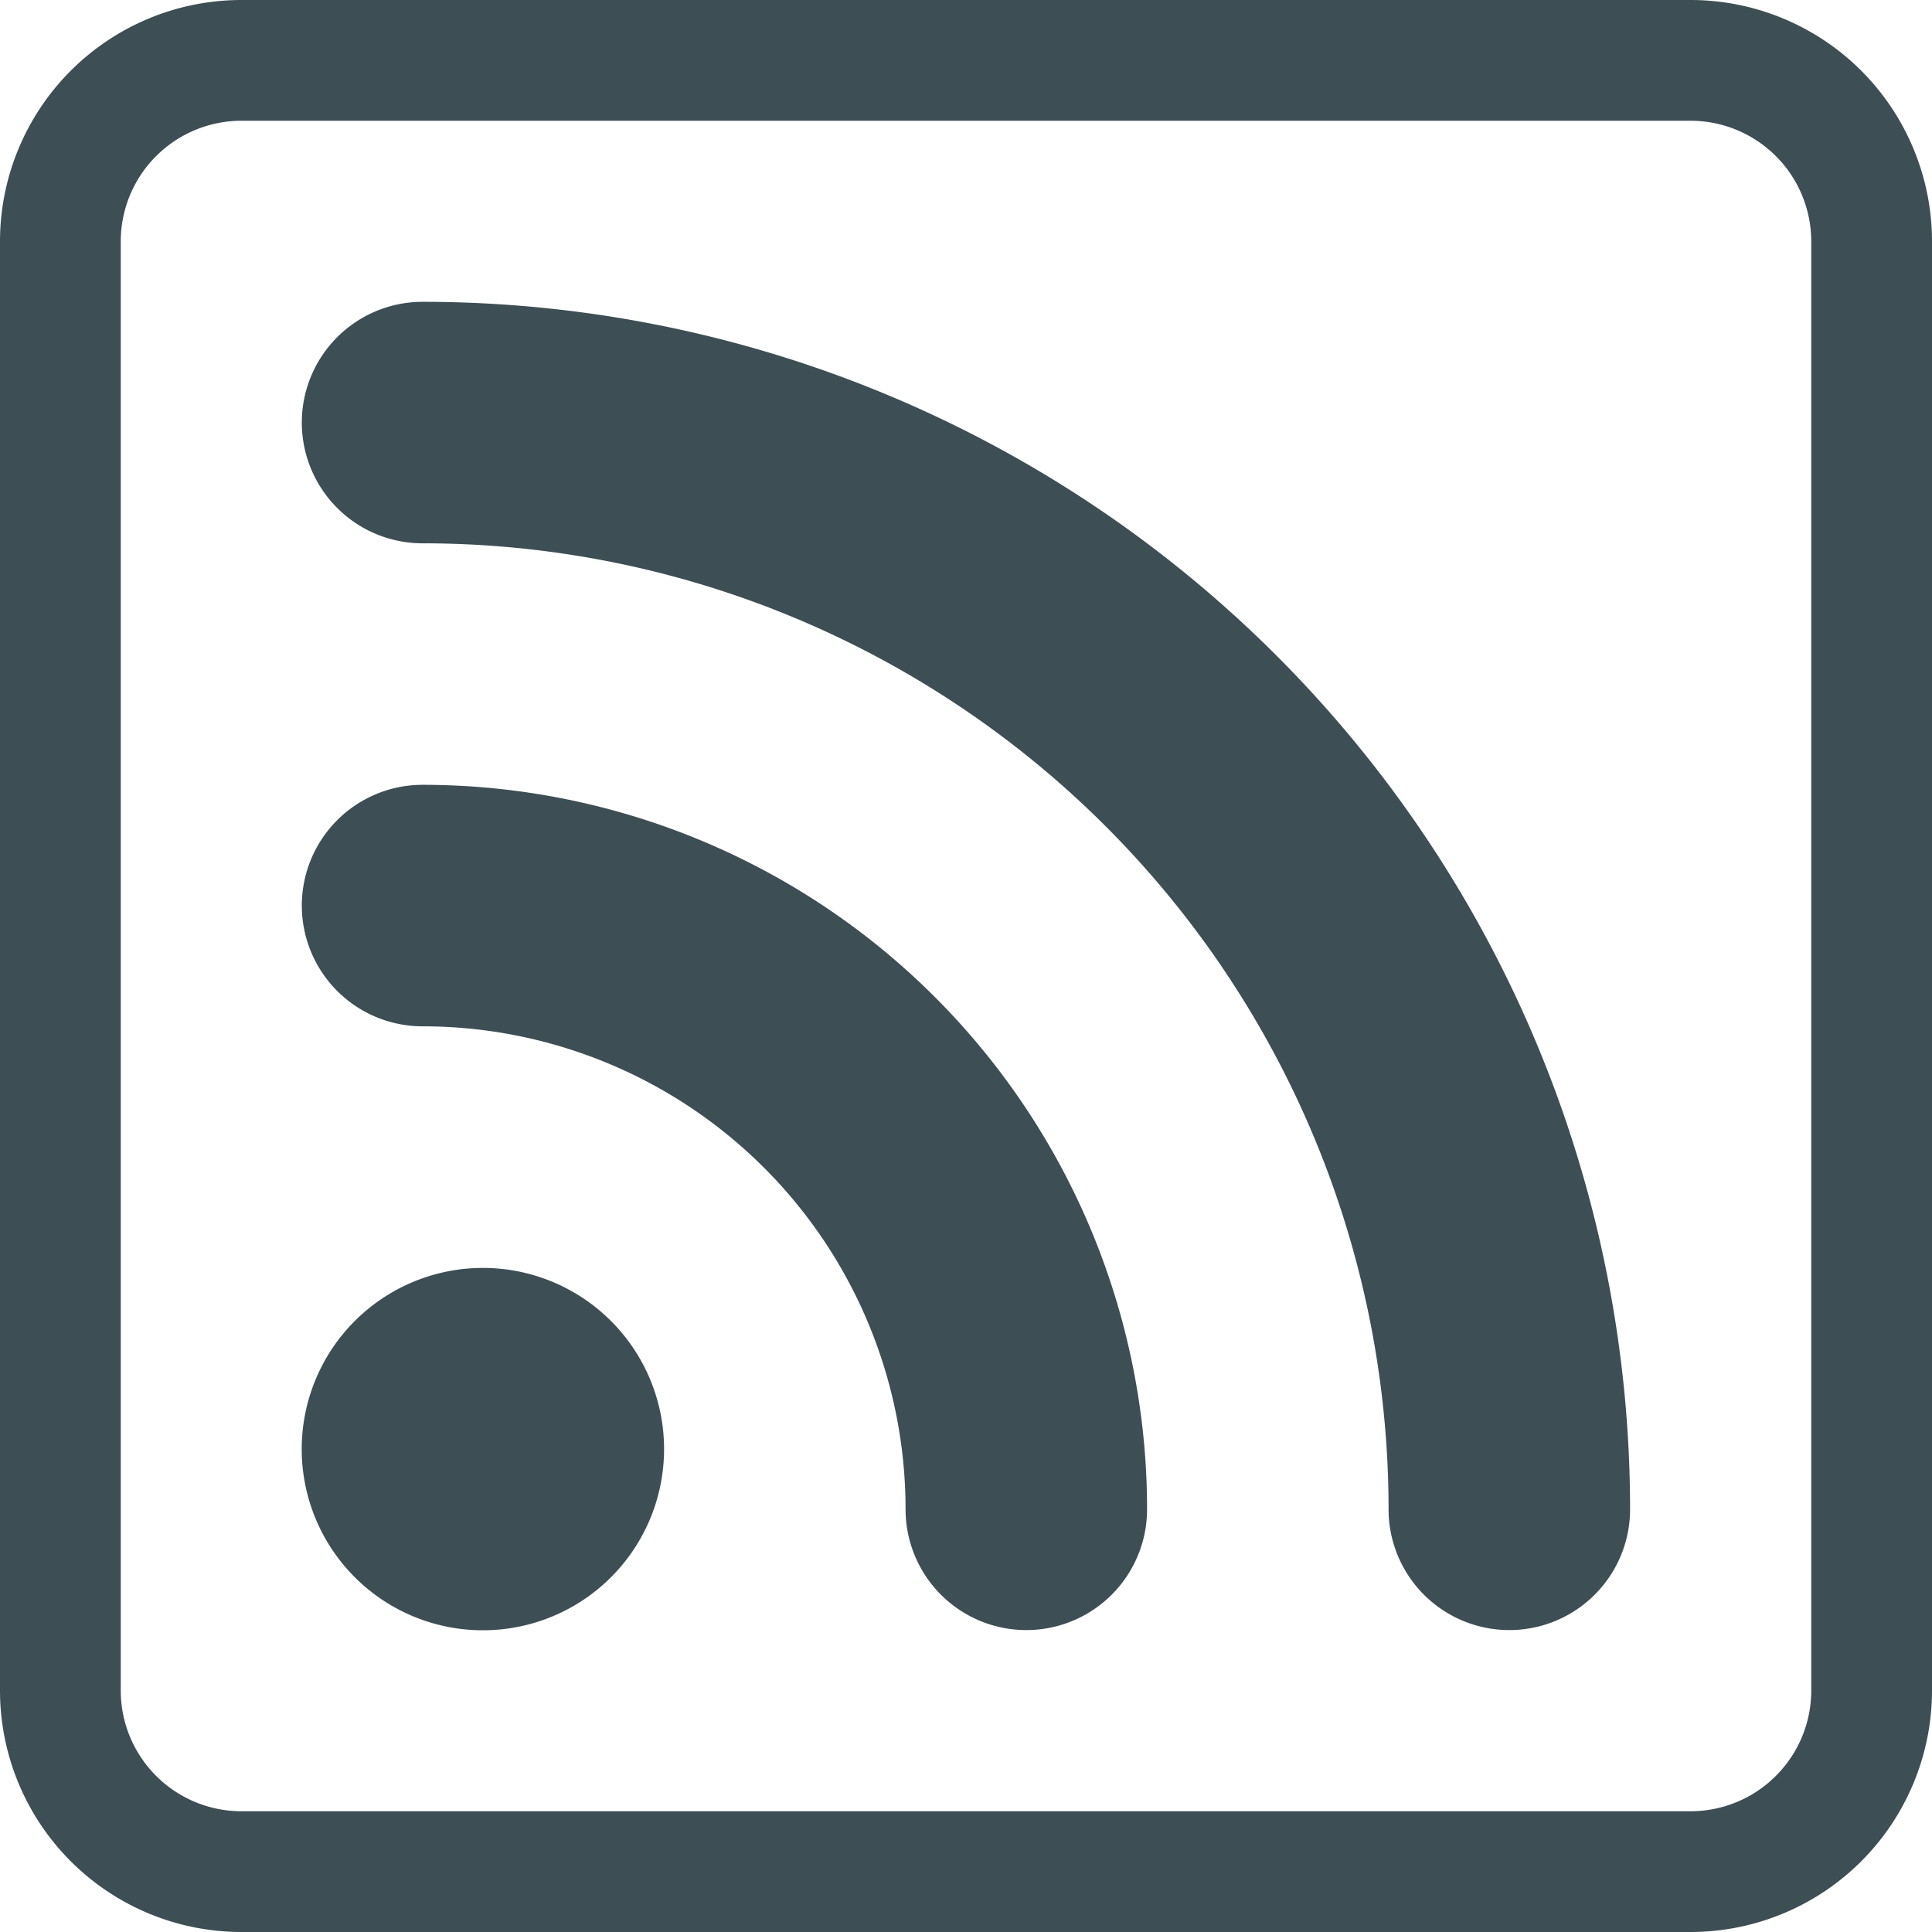 <svg id="rss" xmlns="http://www.w3.org/2000/svg" width="18" height="18" viewBox="0 0 18 18">
  <path id="Path_2545" data-name="Path 2545" d="M15.75,1.125H2.25A1.125,1.125,0,0,0,1.125,2.25v13.5A1.125,1.125,0,0,0,2.25,16.875h13.5a1.125,1.125,0,0,0,1.125-1.125V2.25A1.125,1.125,0,0,0,15.75,1.125ZM2.25,0A2.25,2.25,0,0,0,0,2.25v13.5A2.25,2.25,0,0,0,2.25,18h13.5A2.25,2.25,0,0,0,18,15.75V2.25A2.25,2.25,0,0,0,15.75,0Z" fill="#3d4e55" fill-rule="evenodd"/>
  <path id="Path_2546" data-name="Path 2546" d="M9,25.313a1.688,1.688,0,1,1-1.687-1.687A1.688,1.688,0,0,1,9,25.313Z" transform="translate(-2.813 -11.813)" fill="#3d4e55"/>
  <path id="Path_2547" data-name="Path 2547" d="M5.625,6.75A1.125,1.125,0,0,1,6.75,5.625,11.25,11.25,0,0,1,18,16.875a1.125,1.125,0,0,1-2.25,0,9,9,0,0,0-9-9A1.125,1.125,0,0,1,5.625,6.75Zm0,4.5A1.125,1.125,0,0,1,6.75,10.125a6.75,6.75,0,0,1,6.75,6.75,1.125,1.125,0,1,1-2.25,0,4.5,4.5,0,0,0-4.5-4.5A1.125,1.125,0,0,1,5.625,11.25Z" transform="translate(-2.813 -2.813)" fill="#3d4e55" fill-rule="evenodd"/>
</svg>
